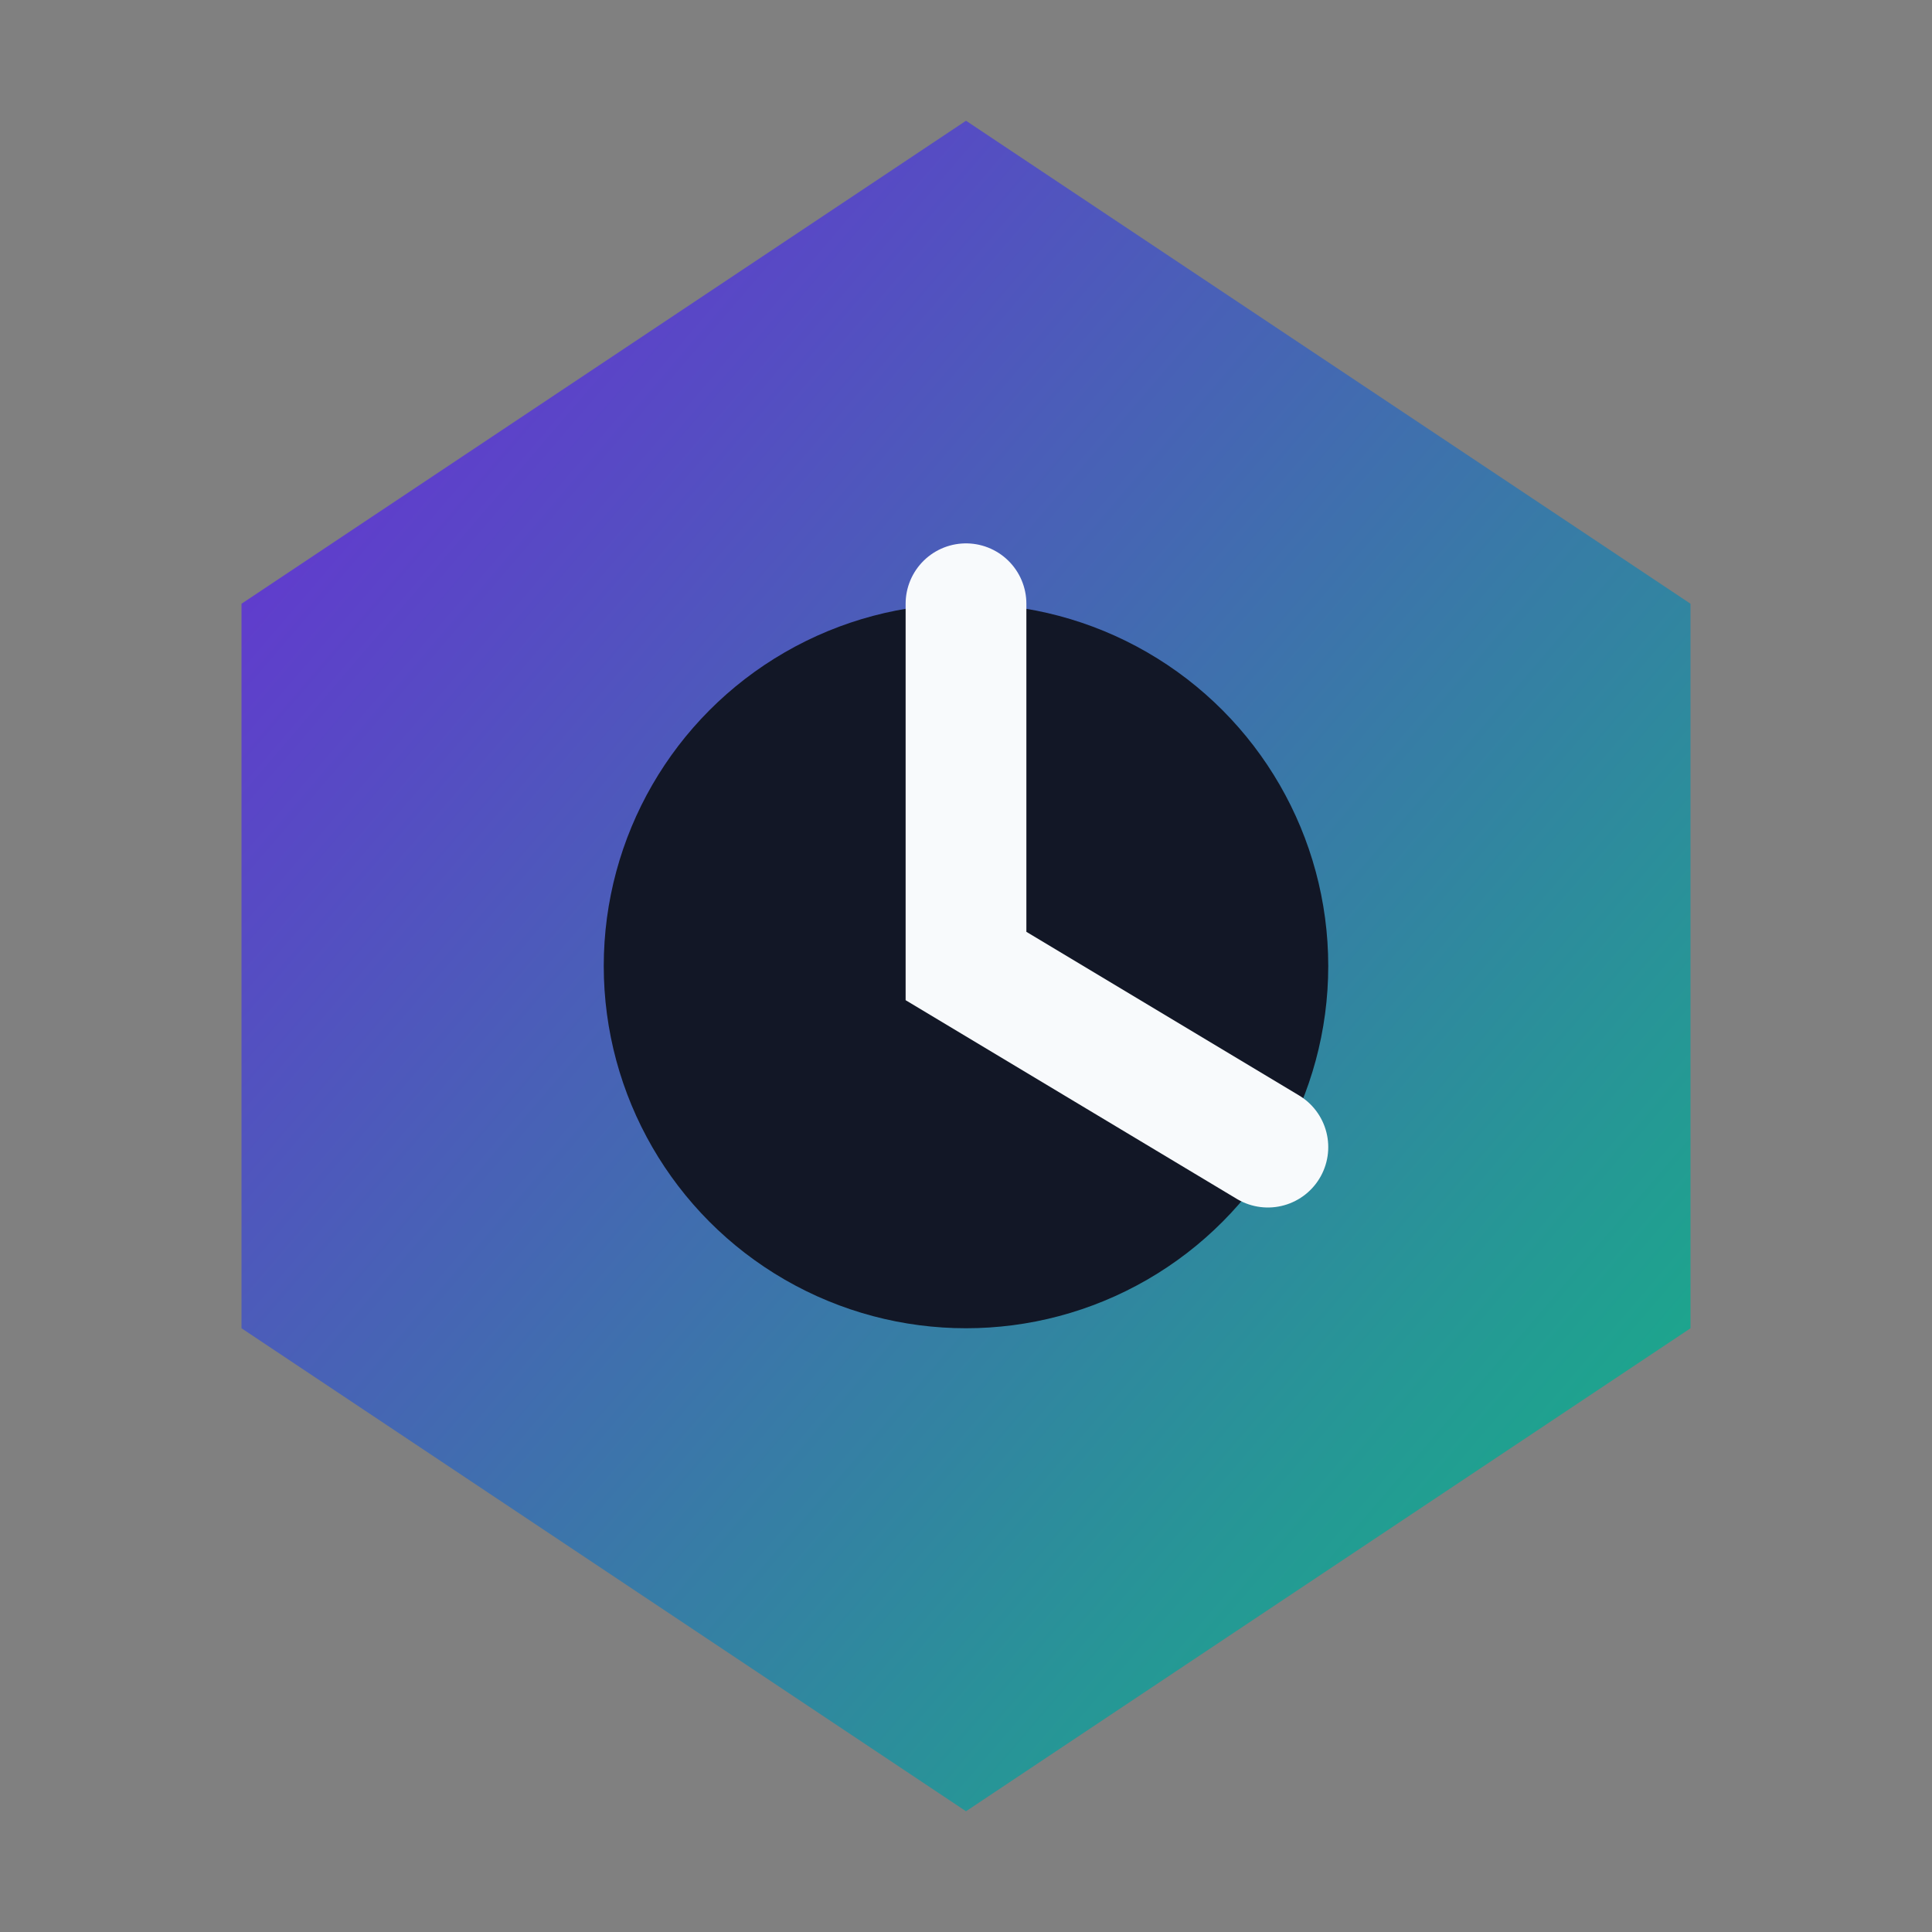 <svg xmlns="http://www.w3.org/2000/svg" viewBox="0 0 32 32" width="32" height="32">
  <rect x="0" y="0" width="32" height="32" fill="#808080" stroke="none"/>
  <defs>
    <linearGradient id="grad1" x1="0%" y1="0%" x2="100%" y2="100%">
      <stop offset="0%" style="stop-color:#6D28D9;stop-opacity:1" />
      <stop offset="100%" style="stop-color:#10B981;stop-opacity:1" />
    </linearGradient>
  </defs>
  <path d="M16,2 L4,10 L4,22 L16,30 L28,22 L28,10 Z" fill="url(#grad1)" />
  <circle cx="16" cy="16" r="6" fill="#121726" />
  <path d="M16,10 L16,16 L21,19" stroke="#F8FAFC" stroke-width="2" fill="none" stroke-linecap="round" />
</svg>